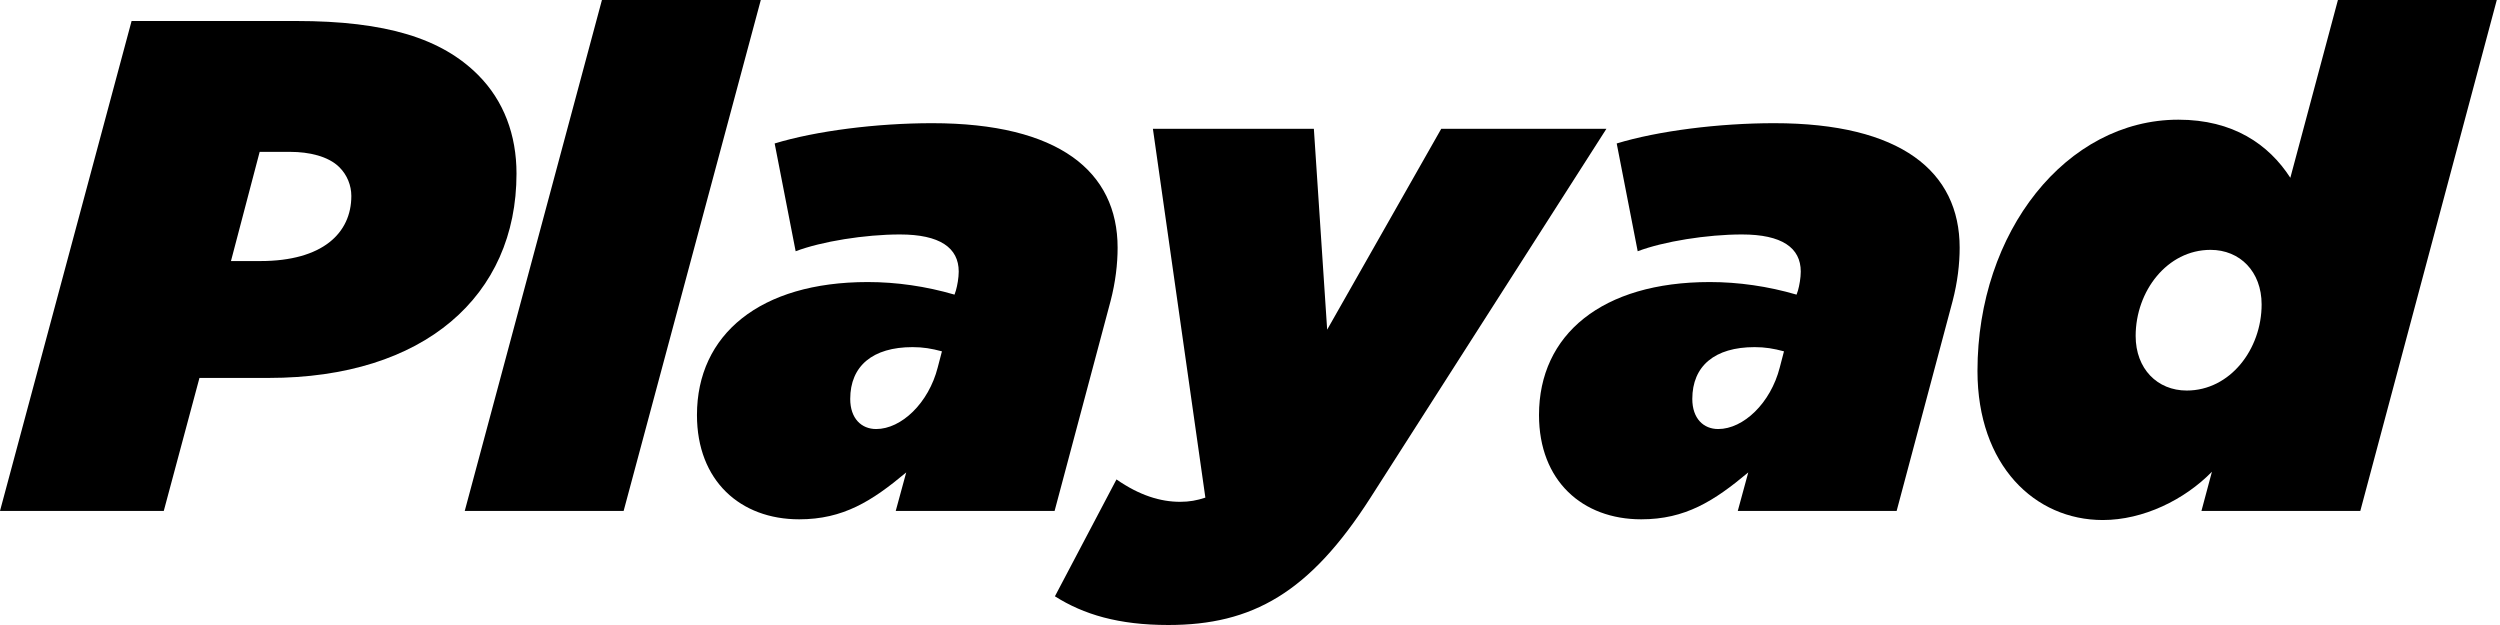 <svg width="88" height="22" viewBox="0 0 88 22" fill="none" xmlns="http://www.w3.org/2000/svg">
<path d="M74.017 18.305C71.627 18.305 69.607 16.383 69.607 13.057C69.607 8.155 72.736 4.213 76.678 4.213C78.599 4.213 79.856 5.075 80.62 6.258L82.295 0H87.887L83.083 17.984H77.491L77.86 16.605C76.899 17.59 75.446 18.305 74.017 18.305ZM76.973 13.747C78.501 13.747 79.609 12.293 79.609 10.717C79.609 9.559 78.846 8.795 77.811 8.795C76.284 8.795 75.175 10.249 75.175 11.825C75.175 12.983 75.939 13.747 76.973 13.747Z" fill="black"/>
<path d="M57.77 18.28C55.701 18.28 54.173 16.925 54.173 14.609C54.173 11.776 56.391 9.928 60.184 9.928C61.195 9.928 62.229 10.076 63.239 10.371L63.289 10.224C63.338 10.051 63.387 9.78 63.387 9.559C63.387 8.721 62.722 8.253 61.318 8.253C60.086 8.253 58.559 8.499 57.647 8.844L56.908 5.05C58.361 4.607 60.505 4.336 62.451 4.336C66.91 4.336 68.98 6.036 68.98 8.721C68.98 9.288 68.906 9.928 68.733 10.593L66.762 17.984H61.17L61.539 16.629C60.332 17.639 59.322 18.28 57.77 18.28ZM60.48 15.102C61.367 15.102 62.328 14.19 62.648 12.934L62.796 12.367C62.426 12.268 62.131 12.219 61.761 12.219C60.357 12.219 59.569 12.884 59.569 14.042C59.569 14.732 59.963 15.102 60.48 15.102Z" fill="black"/>
<path d="M41.124 22C39.374 22 38.143 21.63 37.133 20.99L39.3 16.876C40.114 17.442 40.853 17.664 41.542 17.664C41.863 17.664 42.134 17.615 42.429 17.516L40.582 4.533H46.248L46.716 11.604L50.732 4.533H56.546L48.243 17.516C46.1 20.867 44.08 22 41.124 22Z" fill="black"/>
<path d="M28.13 18.28C26.061 18.28 24.533 16.925 24.533 14.609C24.533 11.776 26.75 9.928 30.544 9.928C31.555 9.928 32.589 10.076 33.599 10.371L33.648 10.224C33.698 10.051 33.747 9.78 33.747 9.559C33.747 8.721 33.082 8.253 31.678 8.253C30.446 8.253 28.918 8.499 28.007 8.844L27.268 5.05C28.721 4.607 30.865 4.336 32.811 4.336C37.27 4.336 39.34 6.036 39.34 8.721C39.34 9.288 39.266 9.928 39.093 10.593L37.122 17.984H31.53L31.899 16.629C30.692 17.639 29.682 18.28 28.13 18.28ZM30.84 15.102C31.727 15.102 32.688 14.19 33.008 12.934L33.156 12.367C32.786 12.268 32.491 12.219 32.121 12.219C30.717 12.219 29.928 12.884 29.928 14.042C29.928 14.732 30.323 15.102 30.84 15.102Z" fill="black"/>
<path d="M16.359 17.984L21.188 0H26.78L21.952 17.984H16.359Z" fill="black"/>
<path d="M0 17.984L4.632 0.739H10.421C13.599 0.739 15.545 1.355 16.826 2.636C17.738 3.548 18.181 4.755 18.181 6.11C18.181 10.421 14.929 13.303 9.46 13.303H7.021L5.765 17.984H0ZM8.13 9.189H9.165C11.357 9.189 12.367 8.204 12.367 6.898C12.367 6.528 12.22 6.159 11.948 5.888C11.554 5.494 10.864 5.346 10.224 5.346H9.14L8.13 9.189Z" fill="black"/>
</svg>
